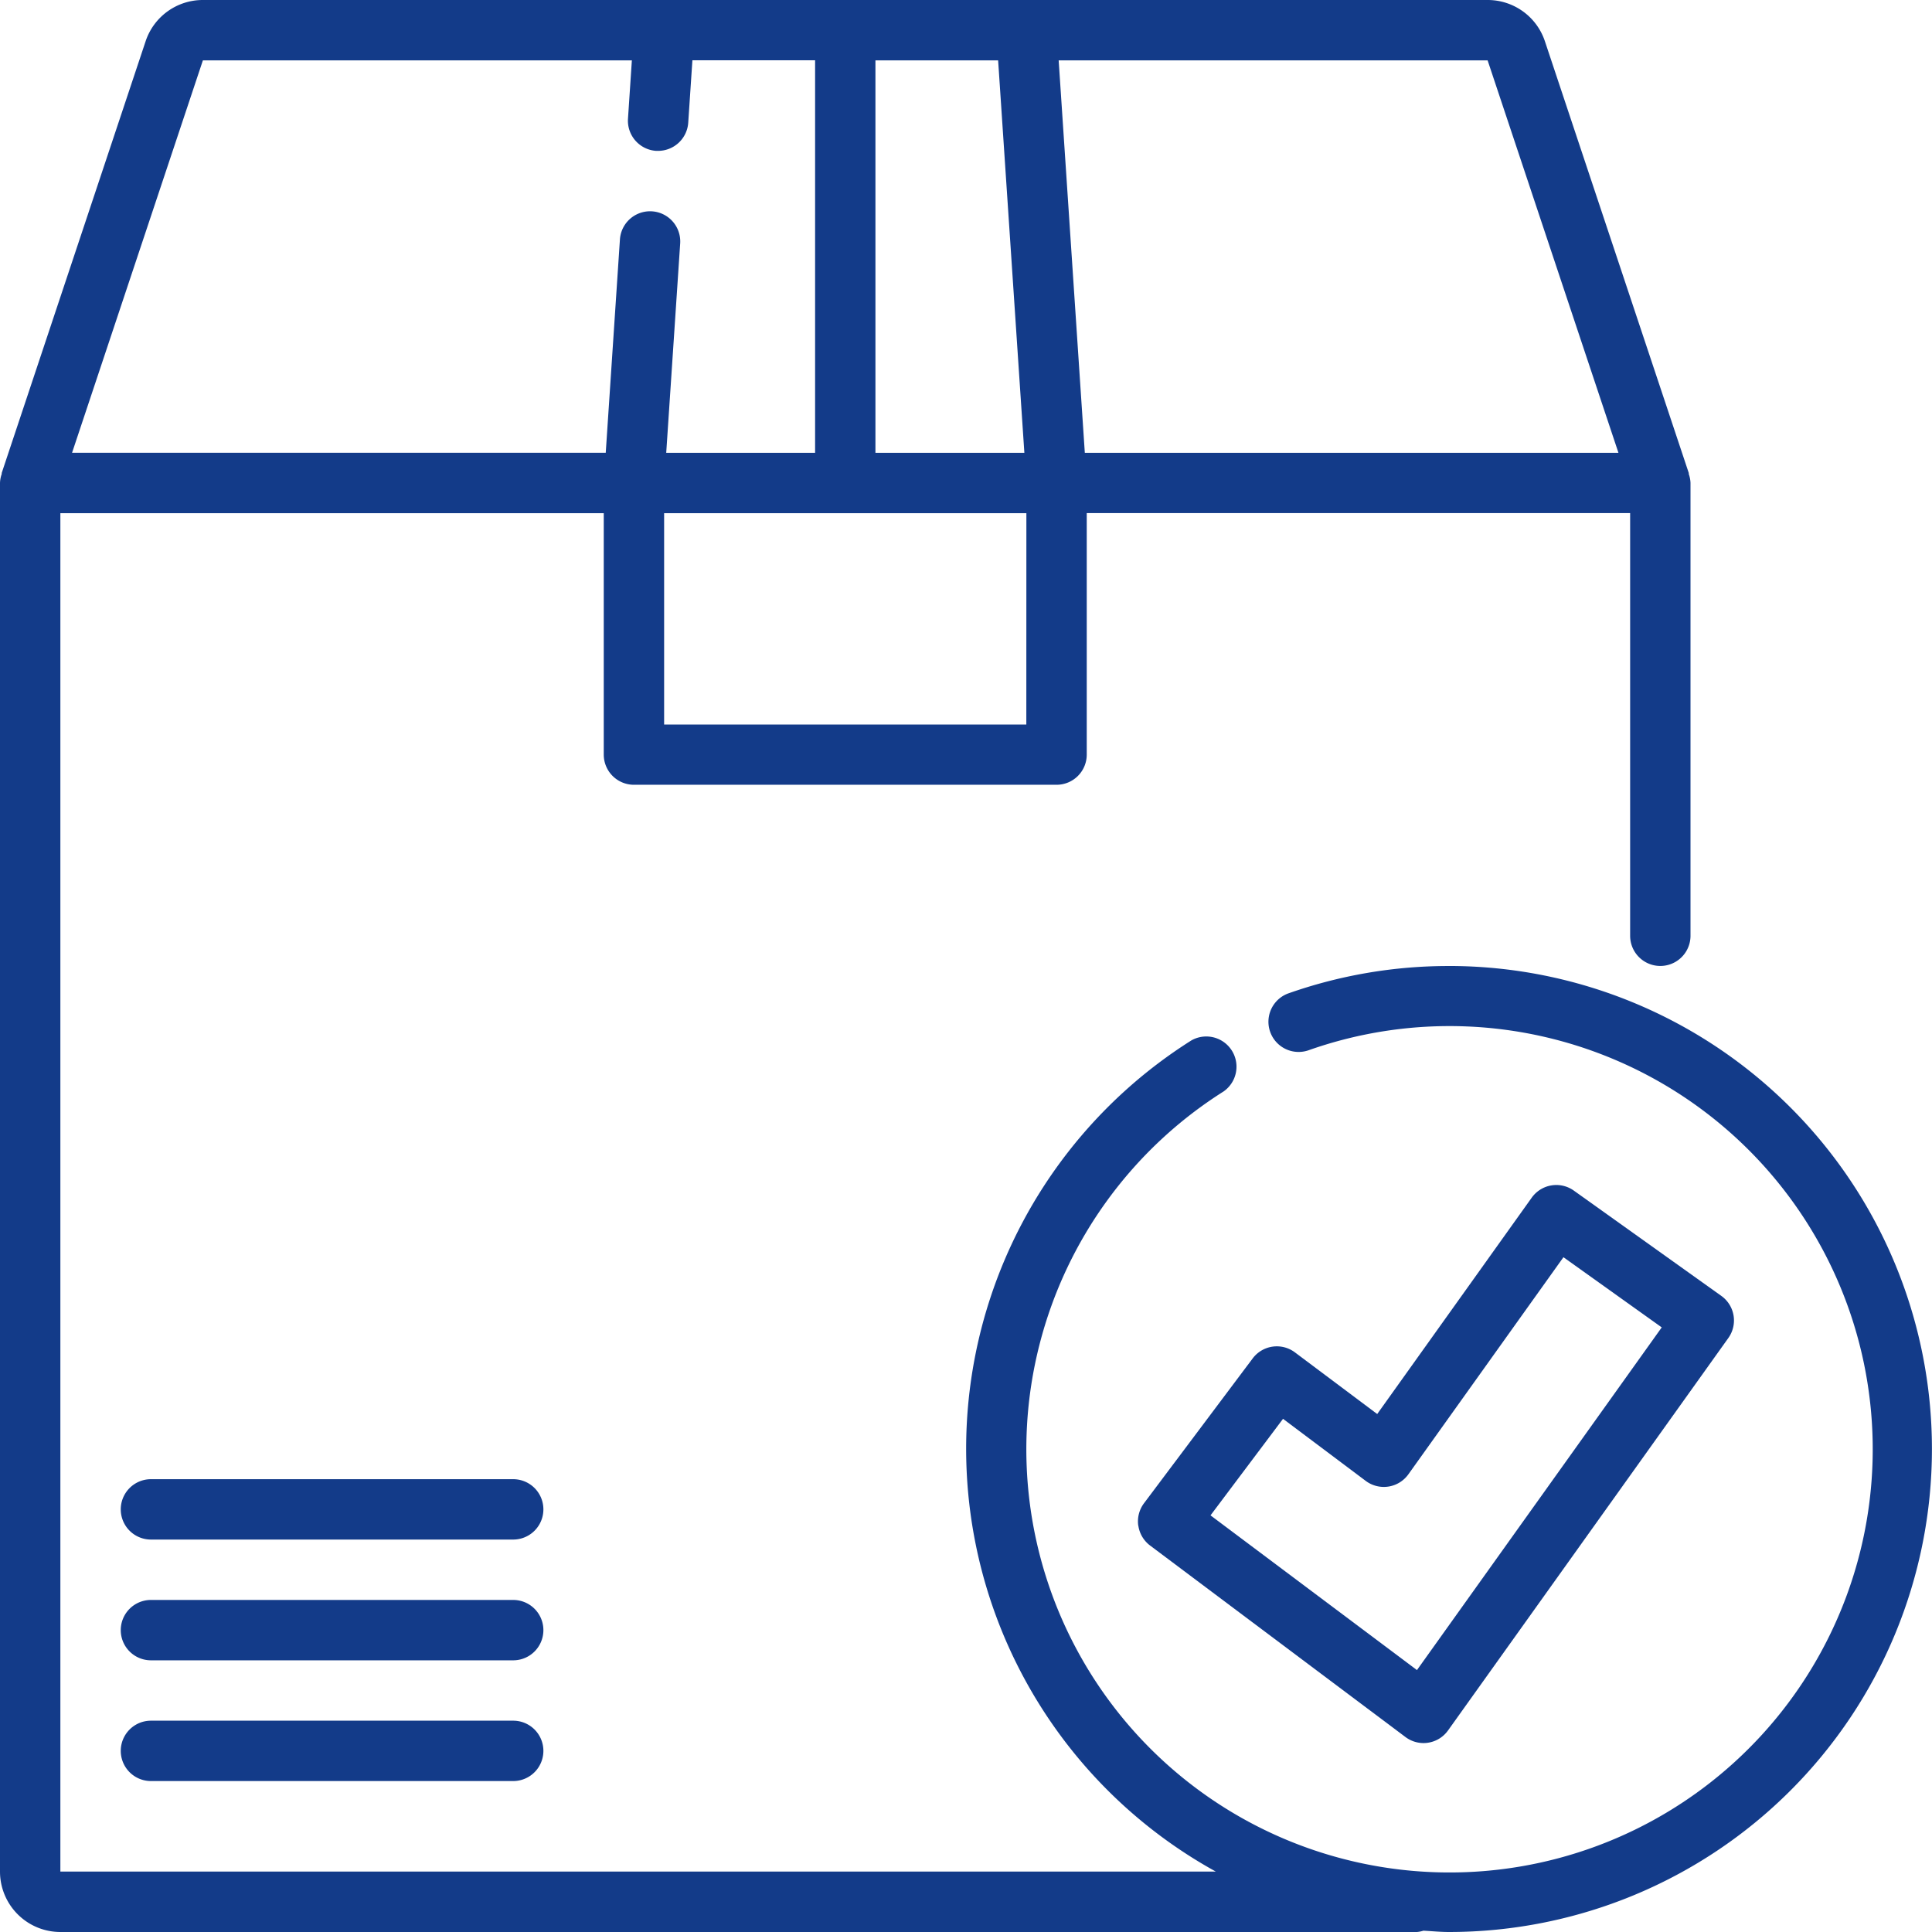 <svg id="package" xmlns="http://www.w3.org/2000/svg" width="68.105" height="68.105" viewBox="0 0 68.105 68.105">
  <path id="Tracé_3360" data-name="Tracé 3360" d="M17.834,49H5.064a1.064,1.064,0,1,0,0,2.128h12.77a1.064,1.064,0,0,0,0-2.128Z" transform="translate(0.257 3.143)" fill="#133b89"/>
  <path id="Tracé_3361" data-name="Tracé 3361" d="M17.834,53H5.064a1.064,1.064,0,1,0,0,2.128h12.77a1.064,1.064,0,0,0,0-2.128Z" transform="translate(0.257 3.4)" fill="#133b89"/>
  <path id="Tracé_3362" data-name="Tracé 3362" d="M17.834,57H5.064a1.064,1.064,0,1,0,0,2.128h12.77a1.064,1.064,0,0,0,0-2.128Z" transform="translate(0.257 3.656)" fill="#133b89"/>
  <path id="Tracé_3363" data-name="Tracé 3363" d="M51.079,34.053a16.985,16.985,0,0,0-5.675.969,1.064,1.064,0,0,0,.709,2.006,14.918,14.918,0,1,1-2.979,1.446A1.065,1.065,0,0,0,42,36.674a17.02,17.02,0,0,0,.857,29.3H2.128V18.091H21.283V26.6a1.064,1.064,0,0,0,1.064,1.064h14.9A1.064,1.064,0,0,0,38.309,26.6l0-8.513H57.464v14.9a1.064,1.064,0,0,0,2.128,0V17.026a1.054,1.054,0,0,0-.067-.333l.012,0L54.46,1.456A2.126,2.126,0,0,0,52.44,0H7.152A2.124,2.124,0,0,0,5.133,1.455L.055,16.69l.012,0A1.042,1.042,0,0,0,0,17.026V65.977a2.13,2.13,0,0,0,2.128,2.128H49.949a1.008,1.008,0,0,0,.227-.046c.3.016.6.046.9.046a17.026,17.026,0,0,0,0-34.053Zm-14.9-8.513H23.411l0-7.449H36.181ZM30.86,15.962V2.128h4.325l.925,13.834Zm26.192,0H38.241L37.319,2.128H52.44ZM7.152,2.128H22.274l-.137,2.058a1.065,1.065,0,0,0,.992,1.132c.023,0,.047,0,.071,0a1.065,1.065,0,0,0,1.061-.994l.147-2.2h4.325V15.962H23.485l.492-7.379a1.064,1.064,0,0,0-2.124-.142l-.5,7.52H2.54Z" fill="#133b89"/>
  <path id="Tracé_3364" data-name="Tracé 3364" d="M37.71,51.265a1.064,1.064,0,0,0,.416.7l9,6.749a1.061,1.061,0,0,0,.638.213,1.049,1.049,0,0,0,.163-.013,1.061,1.061,0,0,0,.7-.433l9.881-13.833a1.064,1.064,0,0,0-.247-1.484l-5.2-3.712a1.064,1.064,0,0,0-1.483.248l-5.448,7.628-2.9-2.173a1.063,1.063,0,0,0-1.49.213l-3.833,5.108a1.067,1.067,0,0,0-.2.789Zm5.1-3.768,2.918,2.19a1.064,1.064,0,0,0,1.5-.233L52.695,41.8l3.465,2.474-8.629,12.08L40.254,50.9Z" transform="translate(2.418 2.518)" fill="#133b89"/>
</svg>
